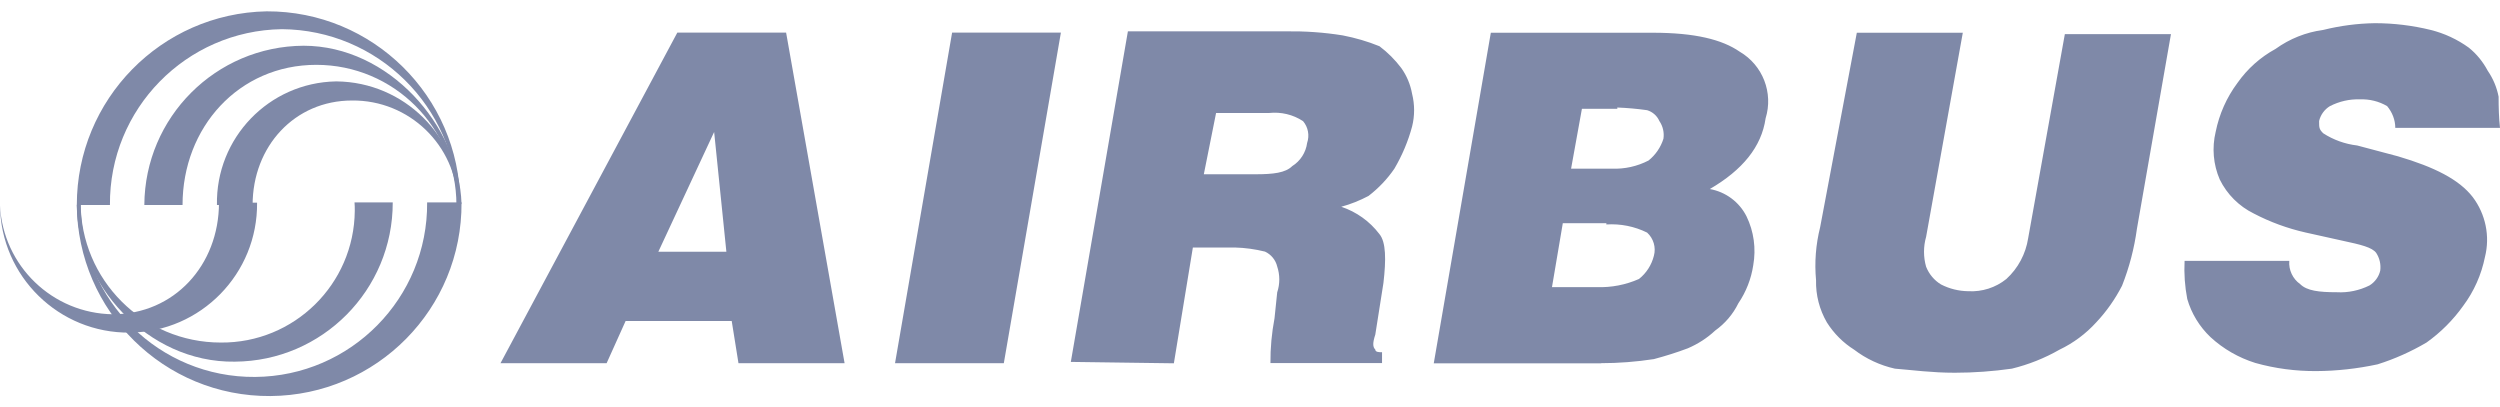 <?xml version="1.0" encoding="UTF-8"?>
<svg id="Calque_1" xmlns="http://www.w3.org/2000/svg" width="196.25" height="31.98" viewBox="0 0 196.25 31.98">
  <defs>
    <style>
      .cls-1 {
        fill: #7f89a8;
        fill-rule: evenodd;
      }
    </style>
  </defs>
  <path class="cls-1" d="M35.93,15.89c-.17-7.52-6.28-13.54-13.8-13.6-7.53.11-13.56,6.27-13.5,13.8h-2.6C6.03,7.81,12.65,1.05,20.93.89c8.33-.03,15.12,6.67,15.2,15,0,0-.2,0-.2,0Z"/>
  <path class="cls-1" d="M35.83,16.09c0-6.08-4.92-11-11-11s-10.5,4.9-10.5,11h-3c.04-6.89,5.61-12.46,12.5-12.5,6.7,0,12.2,6.3,12.4,12.4l-.4.1Z"/>
  <path class="cls-1" d="M35.93,15.89c-.12-4.48-3.81-8.05-8.3-8-4.5,0-7.8,3.6-7.8,8.2h-2.8c-.1-5.26,4.08-9.6,9.34-9.7h.06c5.29.06,9.58,4.31,9.7,9.6l-.2-.1Z"/>
  <path class="cls-1" d="M6.33,16.09c.06,7.51,6.19,13.56,13.7,13.5,7.51-.06,13.56-6.19,13.5-13.7h2.7c.06,8.34-6.66,15.14-15,15.2s-15.14-6.66-15.2-15h.3Z"/>
  <path class="cls-1" d="M6.33,15.89c0,6.08,4.92,11,11,11h0c5.76.05,10.47-4.58,10.52-10.34,0-.22,0-.44-.02-.66h3c.01,6.87-5.53,12.46-12.4,12.5-6.9.1-12.4-6.2-12.4-12.3,0,0,.3-.2.3-.2Z"/>
  <path class="cls-1" d="M0,16.13c.24,4.74,4.12,8.48,8.86,8.54,4.8,0,8.33-3.84,8.33-8.76h2.99c.06,5.57-4.41,10.14-9.98,10.2C4.63,26.17.06,21.7,0,16.13H0ZM57.02,19.76h-5.34l4.38-9.4.96,9.4ZM47.62,28.51l1.49-3.31h8.33l.53,3.31h8.33l-4.59-25.95h-8.54l-13.88,25.95s8.33,0,8.33,0ZM70.26,28.51l4.48-25.95h8.54l-4.48,25.95s-8.54,0-8.54,0ZM95.46,8.87h4.16c.94-.1,1.88.12,2.67.64.4.47.52,1.12.32,1.71-.1.75-.53,1.42-1.17,1.82-.53.53-1.49.64-2.88.64h-4.06l.96-4.8h0ZM92.15,28.51l1.49-9.08h3.31c.79.02,1.58.13,2.35.32.48.22.84.66.96,1.17.22.66.22,1.37,0,2.03l-.21,2.03c-.22,1.16-.33,2.34-.32,3.52h8.76v-.85c-.21,0-.53,0-.53-.21-.21-.21-.21-.53,0-1.17l.64-4.06c.21-1.82.21-3.2-.32-3.84-.76-1-1.8-1.74-2.99-2.14.74-.2,1.46-.49,2.14-.85.78-.6,1.47-1.32,2.03-2.14.61-1.04,1.08-2.15,1.39-3.31.21-.84.21-1.72,0-2.56-.13-.73-.42-1.43-.85-2.03-.49-.65-1.06-1.22-1.71-1.71-.93-.38-1.9-.66-2.88-.85-1.48-.24-2.98-.34-4.48-.32h-12.39l-4.48,25.95,8.11.11h-.02ZM126.95,8.44c.79.03,1.57.1,2.35.21.43.13.78.44.96.85.28.41.39.9.32,1.39-.21.67-.62,1.27-1.17,1.71-.89.46-1.88.68-2.88.64h-3.2l.85-4.7h2.78v-.11h-.01ZM125.67,28.51c1.39,0,2.79-.11,4.16-.32.9-.24,1.8-.52,2.67-.85.79-.34,1.51-.8,2.14-1.39.77-.55,1.4-1.28,1.82-2.14.61-.9,1.01-1.92,1.17-2.99.23-1.31.05-2.65-.53-3.84-.57-1.13-1.64-1.92-2.88-2.14,2.56-1.49,4.06-3.31,4.38-5.55.62-2-.22-4.17-2.03-5.23-1.39-.96-3.52-1.49-6.83-1.49h-12.71l-4.48,25.95h13.13-.01ZM126.1,17.62c1.11-.07,2.21.15,3.2.64.5.46.71,1.16.53,1.82-.18.72-.59,1.36-1.17,1.82-1.04.46-2.17.68-3.31.64h-3.52l.85-5.02h3.42v.11h0ZM145.75,2.57h8.33l-2.88,16.02c-.22.77-.22,1.58,0,2.35.23.58.64,1.07,1.17,1.39.66.34,1.39.52,2.14.53,1.08.06,2.15-.28,2.99-.96.92-.84,1.52-1.97,1.71-3.2l2.88-16.02h8.33l-2.67,15.27c-.21,1.54-.6,3.04-1.17,4.48-.54,1.05-1.22,2.02-2.03,2.88-.81.89-1.79,1.62-2.88,2.14-1.17.67-2.43,1.17-3.74,1.49-1.49.21-2.98.32-4.48.32-1.82,0-3.31-.21-4.7-.32-1.16-.26-2.26-.77-3.2-1.49-.86-.54-1.59-1.27-2.14-2.14-.58-1-.88-2.15-.85-3.31-.13-1.4-.02-2.8.32-4.16l2.88-15.27h-.01ZM196.25,10.04h-8.22c0-.63-.24-1.23-.64-1.71-.65-.38-1.39-.56-2.14-.53-.82-.03-1.62.16-2.35.53-.43.26-.74.69-.85,1.17,0,.53,0,.64.32.96.8.52,1.72.85,2.67.96l3.2.85c2.88.85,4.8,1.82,5.87,3.2,1.01,1.34,1.37,3.07.96,4.7-.28,1.39-.86,2.7-1.71,3.84-.79,1.11-1.77,2.09-2.88,2.88-1.21.71-2.5,1.29-3.84,1.71-1.58.34-3.19.52-4.8.53-1.62.01-3.24-.2-4.8-.64-1.31-.41-2.51-1.1-3.52-2.03-.86-.82-1.49-1.85-1.82-2.99-.19-.98-.26-1.99-.21-2.99h8.22c-.06.71.27,1.41.85,1.82.53.53,1.49.64,2.88.64.89.05,1.77-.14,2.56-.53.43-.26.74-.69.85-1.17.06-.49-.05-.98-.32-1.39-.32-.43-1.17-.64-2.67-.96l-2.88-.64c-1.41-.32-2.78-.82-4.06-1.49-1.16-.57-2.1-1.51-2.67-2.67-.51-1.18-.62-2.49-.32-3.74.28-1.39.86-2.7,1.71-3.84.78-1.11,1.8-2.02,2.99-2.67,1.11-.8,2.39-1.31,3.74-1.49,1.33-.33,2.69-.51,4.06-.53,1.48,0,2.95.18,4.38.53,1.08.27,2.09.74,2.99,1.39.62.5,1.12,1.12,1.49,1.82.42.61.71,1.3.85,2.03,0,.82.02,1.64.11,2.46h0Z"/>
</svg>